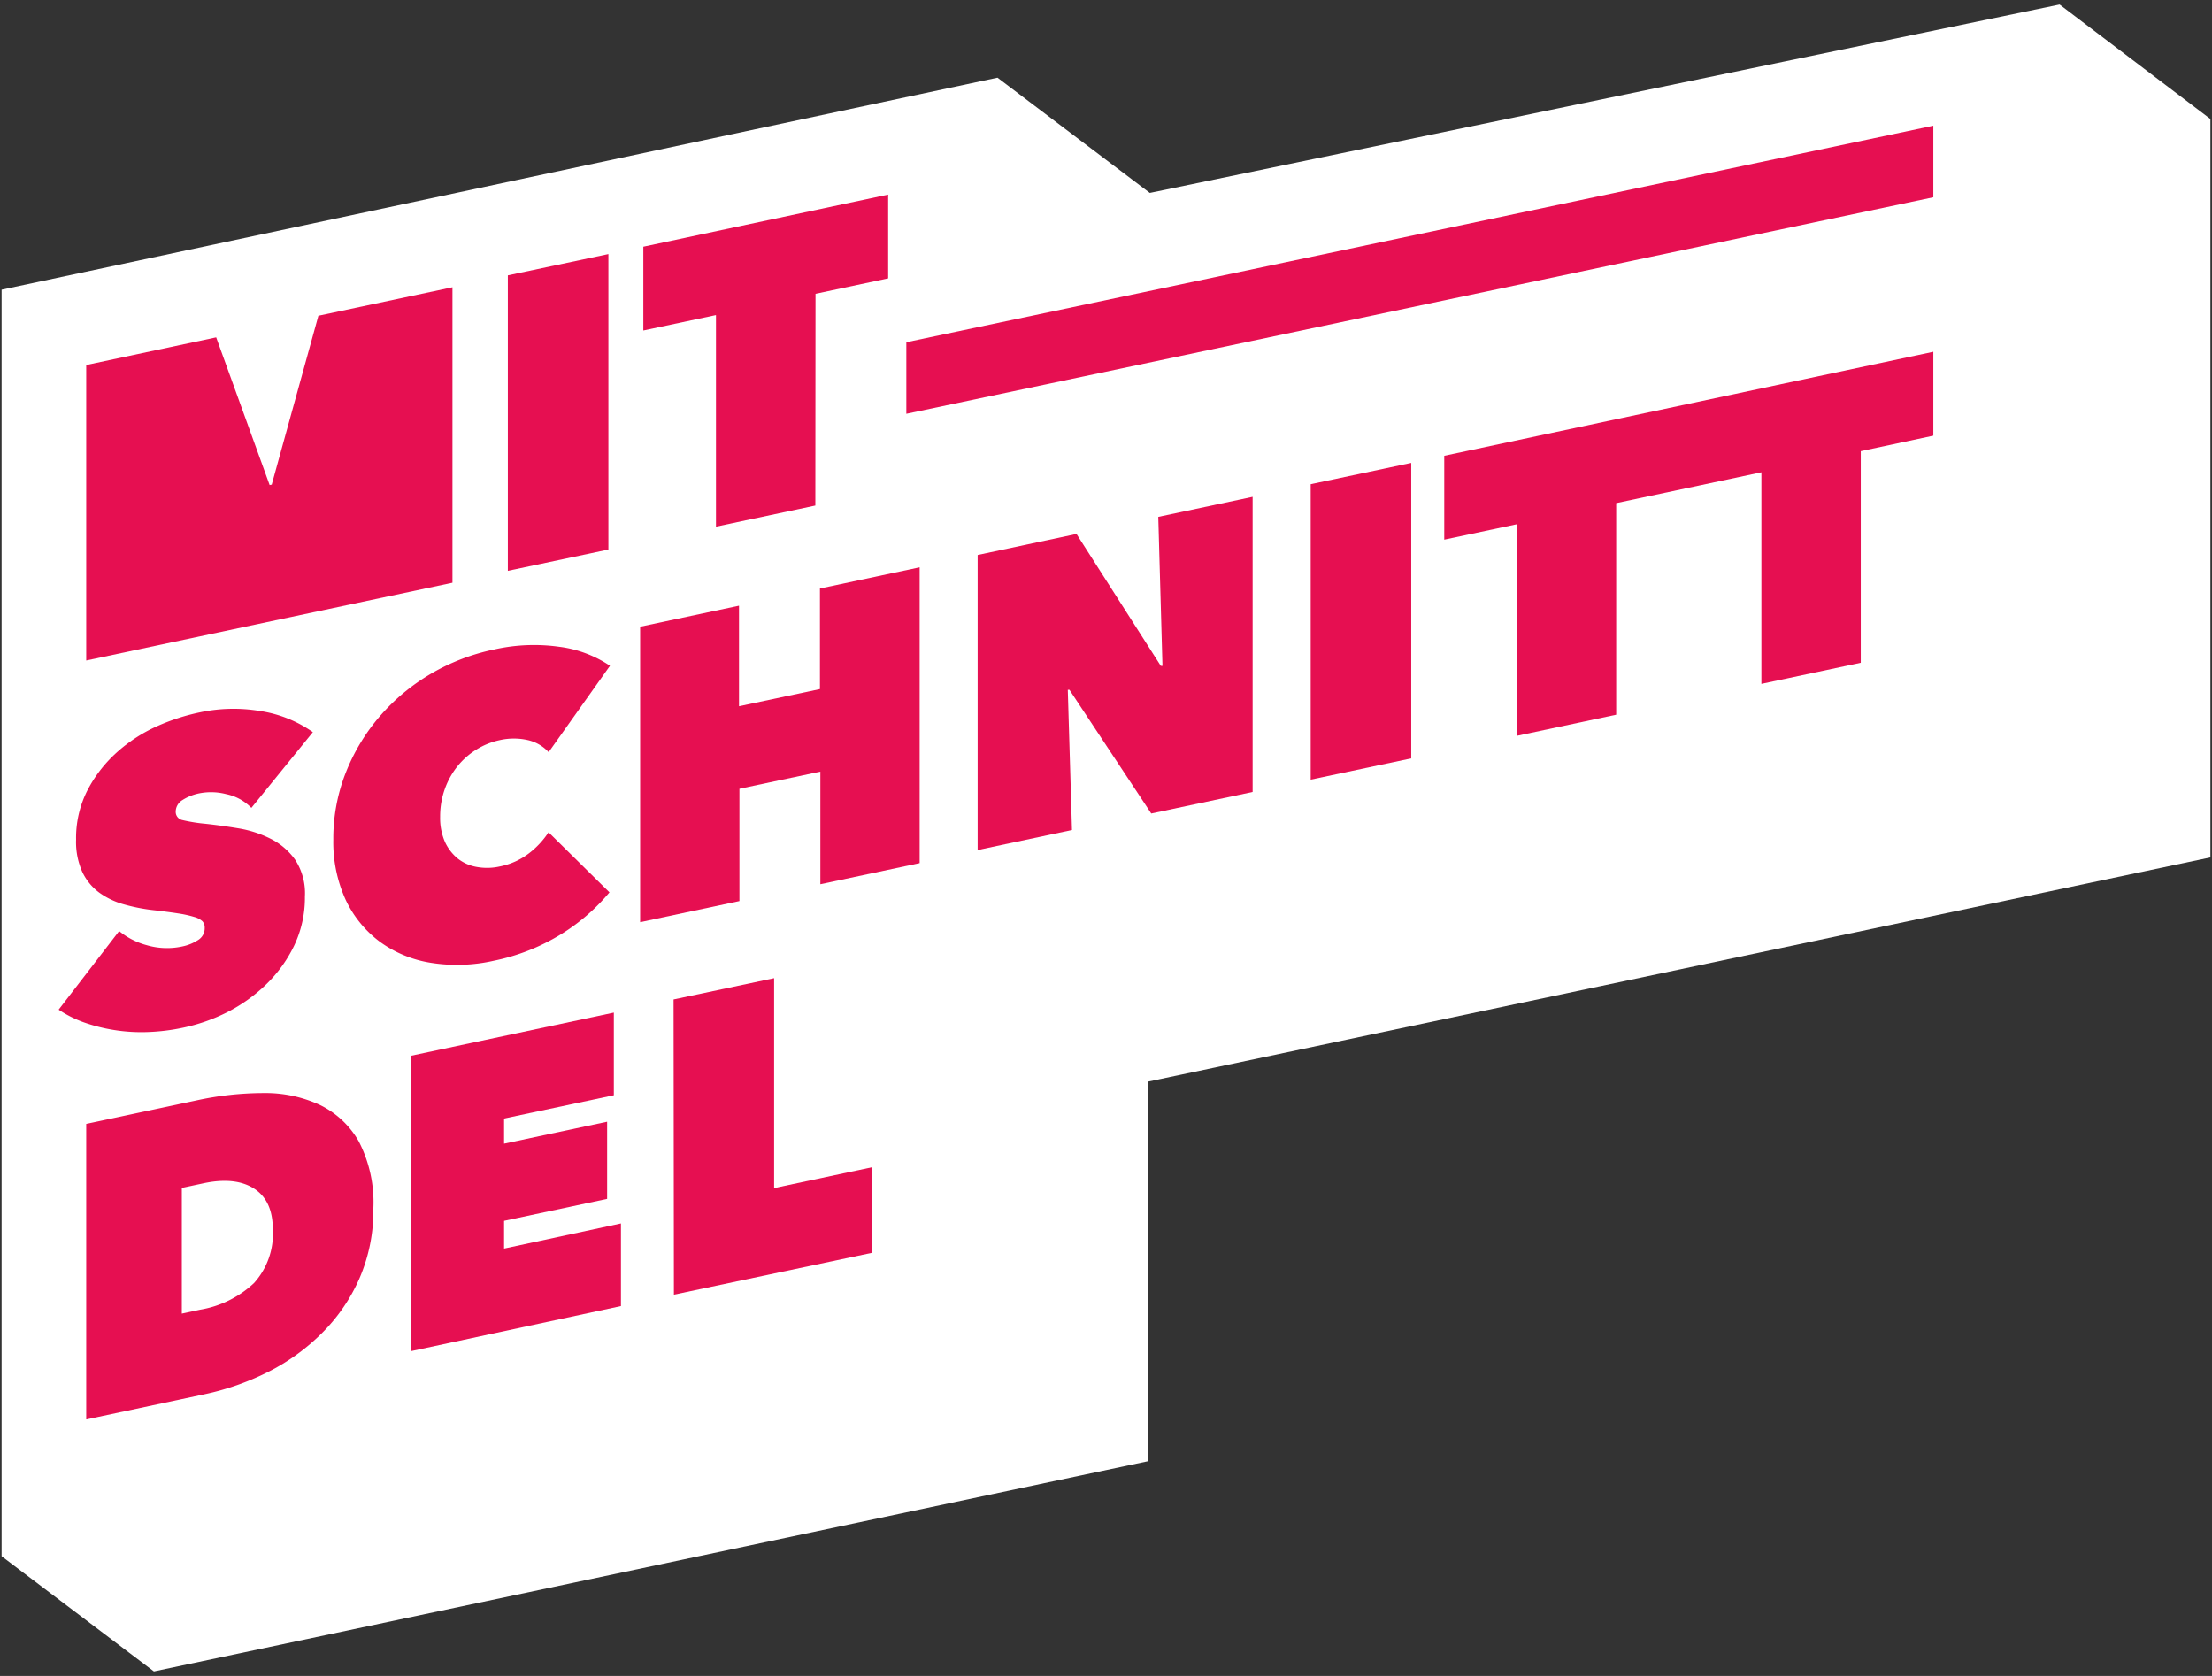 <svg xmlns="http://www.w3.org/2000/svg" viewBox="0 0 264 200"><rect x="0" y="0" width="264" height="200" fill="#333333" stroke="none"/><defs><style>.a{fill:#fff;}.b{fill:#e60f51;}</style></defs><title>color-logo</title><polygon class="a" points="245.81 0.54 137.23 23.02 119.05 9.27 0.19 34.57 0.19 185.71 18.37 199.46 137.04 174.37 137.04 129.07 263.81 102.32 263.81 14.2 245.81 0.54"/><path class="b" d="M10.29,78.82V43.56l15.51-3.3,6.38,17.62.25-.05L38,37.68l16-3.4V69.54Z"/><path class="b" d="M60.61,32.86l12-2.54V65.58l-12,2.54Z"/><path class="b" d="M97.31,60.33,85.45,62.85V37.6l-8.67,1.84v-10L106,23.22v10l-8.67,1.84Z"/><path class="b" d="M108.17,40.84,230.74,15v8.54L108.17,49.38Z"/><path class="b" d="M21.85,122.64a24.2,24.2,0,0,1-4.21.52,20.57,20.57,0,0,1-4-.24A20.23,20.23,0,0,1,10,122a13.68,13.68,0,0,1-3-1.51l7.22-9.38a8.74,8.74,0,0,0,3.31,1.69,8.57,8.57,0,0,0,4.26.14,5.44,5.44,0,0,0,1.82-.74,1.65,1.65,0,0,0,.82-1.47,1.11,1.11,0,0,0-.27-.79,2.37,2.37,0,0,0-1-.52,13.27,13.27,0,0,0-1.92-.42q-1.22-.19-3.06-.4a21.74,21.74,0,0,1-3.44-.69,9.21,9.21,0,0,1-2.91-1.4,6.55,6.55,0,0,1-2-2.44,8.71,8.71,0,0,1-.75-3.86,12.52,12.52,0,0,1,1.34-5.87,16,16,0,0,1,3.46-4.5,18.49,18.49,0,0,1,4.76-3.13A25,25,0,0,1,23.89,85a19.24,19.24,0,0,1,7.1-.16,14.76,14.76,0,0,1,6.35,2.53L30,96.41A5.78,5.78,0,0,0,27,94.77a7.23,7.23,0,0,0-3.14-.11,5.86,5.86,0,0,0-2.09.82,1.63,1.63,0,0,0-.8,1.39,1,1,0,0,0,.82,1,19.26,19.26,0,0,0,2.66.43q1.89.2,4,.55a13.48,13.48,0,0,1,3.86,1.25,7.93,7.93,0,0,1,2.91,2.49A7.3,7.3,0,0,1,36.39,107a13.24,13.24,0,0,1-1.27,5.82,16.28,16.28,0,0,1-3.34,4.64,19.15,19.15,0,0,1-4.66,3.33A21.36,21.36,0,0,1,21.85,122.64Z"/><path class="b" d="M39.78,100.2a21.39,21.39,0,0,1,1.49-8,23.46,23.46,0,0,1,4.08-6.75,24.31,24.31,0,0,1,6.1-5.06A24.89,24.89,0,0,1,59,77.5a21.58,21.58,0,0,1,7.72-.32,14,14,0,0,1,6.08,2.27L65.48,89.76A4.8,4.8,0,0,0,63,88.32a7.58,7.58,0,0,0-3.34,0,8.73,8.73,0,0,0-2.79,1.12,8.9,8.9,0,0,0-2.27,2,9.28,9.28,0,0,0-1.52,2.74,9.68,9.68,0,0,0-.55,3.28,7.11,7.11,0,0,0,.57,3,5.56,5.56,0,0,0,1.54,2,5,5,0,0,0,2.27,1,6.88,6.88,0,0,0,2.74-.06,8.4,8.4,0,0,0,3.51-1.59,10.18,10.18,0,0,0,2.31-2.49l7.27,7.17a23.73,23.73,0,0,1-5.88,5.06,24.64,24.64,0,0,1-7.92,3.1,19.85,19.85,0,0,1-7.5.25,14.07,14.07,0,0,1-6.1-2.51,13.29,13.29,0,0,1-4.08-5A16.57,16.57,0,0,1,39.78,100.2Z"/><path class="b" d="M97.91,92.08l-9.66,2.05v13.4l-11.85,2.52V74.79l11.8-2.51v12l9.66-2.05v-12l11.9-2.53V103l-11.85,2.52Z"/><path class="b" d="M116.68,66.23l11.8-2.51,10.06,15.74.2,0-.5-17.78,11.26-2.39V94.51l-12.1,2.57-9.76-14.76-.2,0,.5,16.73-11.26,2.39Z"/><path class="b" d="M156.43,57.78l12-2.54V90.5l-12,2.54Z"/><polygon class="b" points="172.37 54.39 172.37 64.4 181.03 62.56 181.03 87.81 192.89 85.29 192.89 60.04 210.22 56.36 210.22 81.61 222.08 79.09 222.08 53.84 230.74 51.99 230.74 41.98 172.37 54.39"/><path class="b" d="M10.29,169.39V134.12l13.15-2.8a37.91,37.91,0,0,1,8-.88,15.48,15.48,0,0,1,6.72,1.41,10.71,10.71,0,0,1,4.66,4.36,15.86,15.86,0,0,1,1.74,8,20.35,20.35,0,0,1-1.67,8.37,21.21,21.21,0,0,1-4.46,6.5A25,25,0,0,1,32,163.72a31.49,31.49,0,0,1-7.57,2.66ZM21.7,141.76v15l2.19-.47a12.35,12.35,0,0,0,6.43-3.18,8.77,8.77,0,0,0,2.24-6.41q0-3.43-2.24-4.86t-6-.64Z"/><path class="b" d="M49,126l24.26-5.16v9.86l-13.1,2.78v3l12.3-2.62v9.21l-12.3,2.62V149l13.95-3v9.86L49,161.25Z"/><path class="b" d="M80.39,119.27l12-2.54v25.05l11.7-2.49V149.5l-23.66,5Z"/></svg>